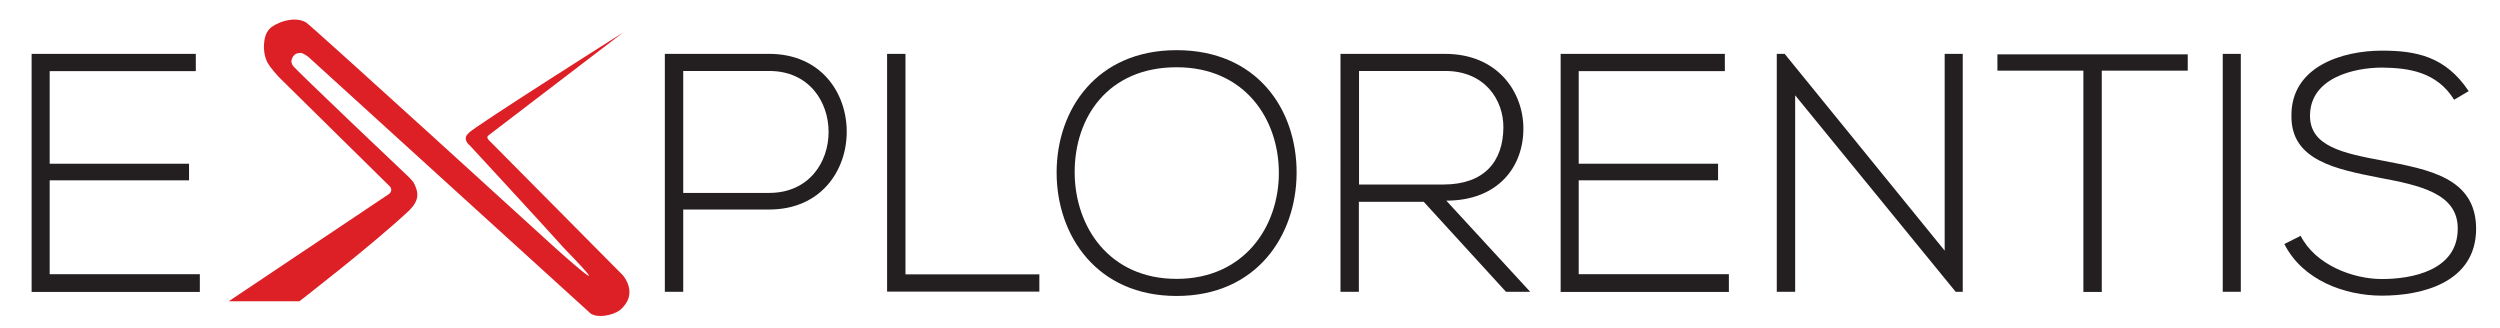 <?xml version="1.0" encoding="UTF-8"?>
<svg id="Layer_2" data-name="Layer 2" xmlns="http://www.w3.org/2000/svg" viewBox="0 0 155 20.36">
  <defs>
    <style>
      .cls-1 {
        fill: #231f20;
      }

      .cls-2 {
        fill: #dd1f26;
      }
    </style>
  </defs>
  <path class="cls-2" d="M14.18,18.68h4.38s4.6-3.55,6.83-5.65c.61-.63.59-1.08.24-1.74-.15-.16-.25-.28-.25-.28,0,0-7.14-6.76-7.23-6.95-.09-.19-.13-.26,0-.53.21-.28.29-.21.5-.25.18.02.47.25.47.25,0,0,16.82,15.3,17.49,15.9.41.3,1.32.15,1.81-.19,1.24-1.02.19-2.18.19-2.18l-8.29-8.36s-.21-.18-.03-.31c.18-.14,8.35-6.38,8.35-6.38,0,0-9.41,5.95-9.57,6.23-.47.39.06.78.06.78,0,0,4.29,4.64,5.89,6.42,3.7,3.8-.63-.1-.63-.1,0,0-15.2-13.86-15.43-13.96-.81-.44-1.97.1-2.25.41-.28.3-.32.69-.34.94-.03.25.01.74.19,1.1.17.36.75.97.75.97l6.76,6.66s.38.27.06.56c-.32.22-9.95,6.66-9.95,6.66Z"/>
  <path class="cls-1" d="M3.08,10.15h8.64v1.03H3.08v5.82h9.31v1.1H1.96V3.34h10.18v1.07H3.08v5.73Z"/>
  <g>
    <path class="cls-1" d="M42.36,12.99v5.1h-1.14V3.34h6.47c6.41,0,6.41,9.65,0,9.65h-5.33ZM42.36,4.4v7.56h5.33c4.91,0,4.91-7.56,0-7.56h-5.33Z"/>
    <path class="cls-1" d="M56.14,3.34v13.67h8.3v1.07h-9.44V3.34h1.14Z"/>
    <path class="cls-1" d="M80.39,10.74c-.02,3.88-2.49,7.61-7.44,7.61s-7.44-3.75-7.44-7.65,2.47-7.59,7.44-7.59,7.46,3.65,7.44,7.63ZM66.63,10.72c.02,3.33,2.13,6.57,6.32,6.57s6.34-3.24,6.34-6.57-2.11-6.55-6.34-6.55-6.34,3.08-6.32,6.55Z"/>
    <path class="cls-1" d="M94.87,18.09h-1.5l-5.1-5.58h-4.02v5.58h-1.14V3.34h6.49c3.2,0,4.83,2.3,4.85,4.59.02,2.4-1.56,4.51-4.78,4.51l5.2,5.65ZM84.25,11.44h5.23c2.57,0,3.71-1.45,3.73-3.52.02-1.73-1.16-3.52-3.6-3.52h-5.35v7.04Z"/>
    <path class="cls-1" d="M97.88,10.15h8.64v1.03h-8.64v5.82h9.31v1.1h-10.43V3.34h10.18v1.07h-9.06v5.73Z"/>
    <path class="cls-1" d="M110.65,3.34l9.92,12.2V3.34h1.12v14.75h-.44l-9.95-12.18v12.18h-1.14V3.34h.48Z"/>
    <path class="cls-1" d="M129.17,4.38h-5.33v-1.01h11.8v1.01h-5.33v13.72h-1.14V4.38Z"/>
    <path class="cls-1" d="M137.81,18.09V3.34h1.12v14.75h-1.12Z"/>
    <path class="cls-1" d="M152.16,6.19c-1.07-1.73-2.8-1.98-4.47-2-1.73,0-4.47.63-4.47,2.99,0,1.88,2.02,2.32,4.51,2.78,2.84.55,5.79,1.05,5.79,4.24-.02,3.33-3.37,4.13-5.84,4.13-2.3,0-4.91-.95-6.05-3.2l1.01-.51c.91,1.79,3.22,2.68,5.04,2.68s4.7-.51,4.7-3.12c.02-2.21-2.42-2.7-4.85-3.16-2.7-.53-5.46-1.07-5.46-3.79-.06-3.12,3.18-4.09,5.6-4.09,2.11,0,3.94.34,5.39,2.51l-.93.55Z"/>
  </g>
</svg>